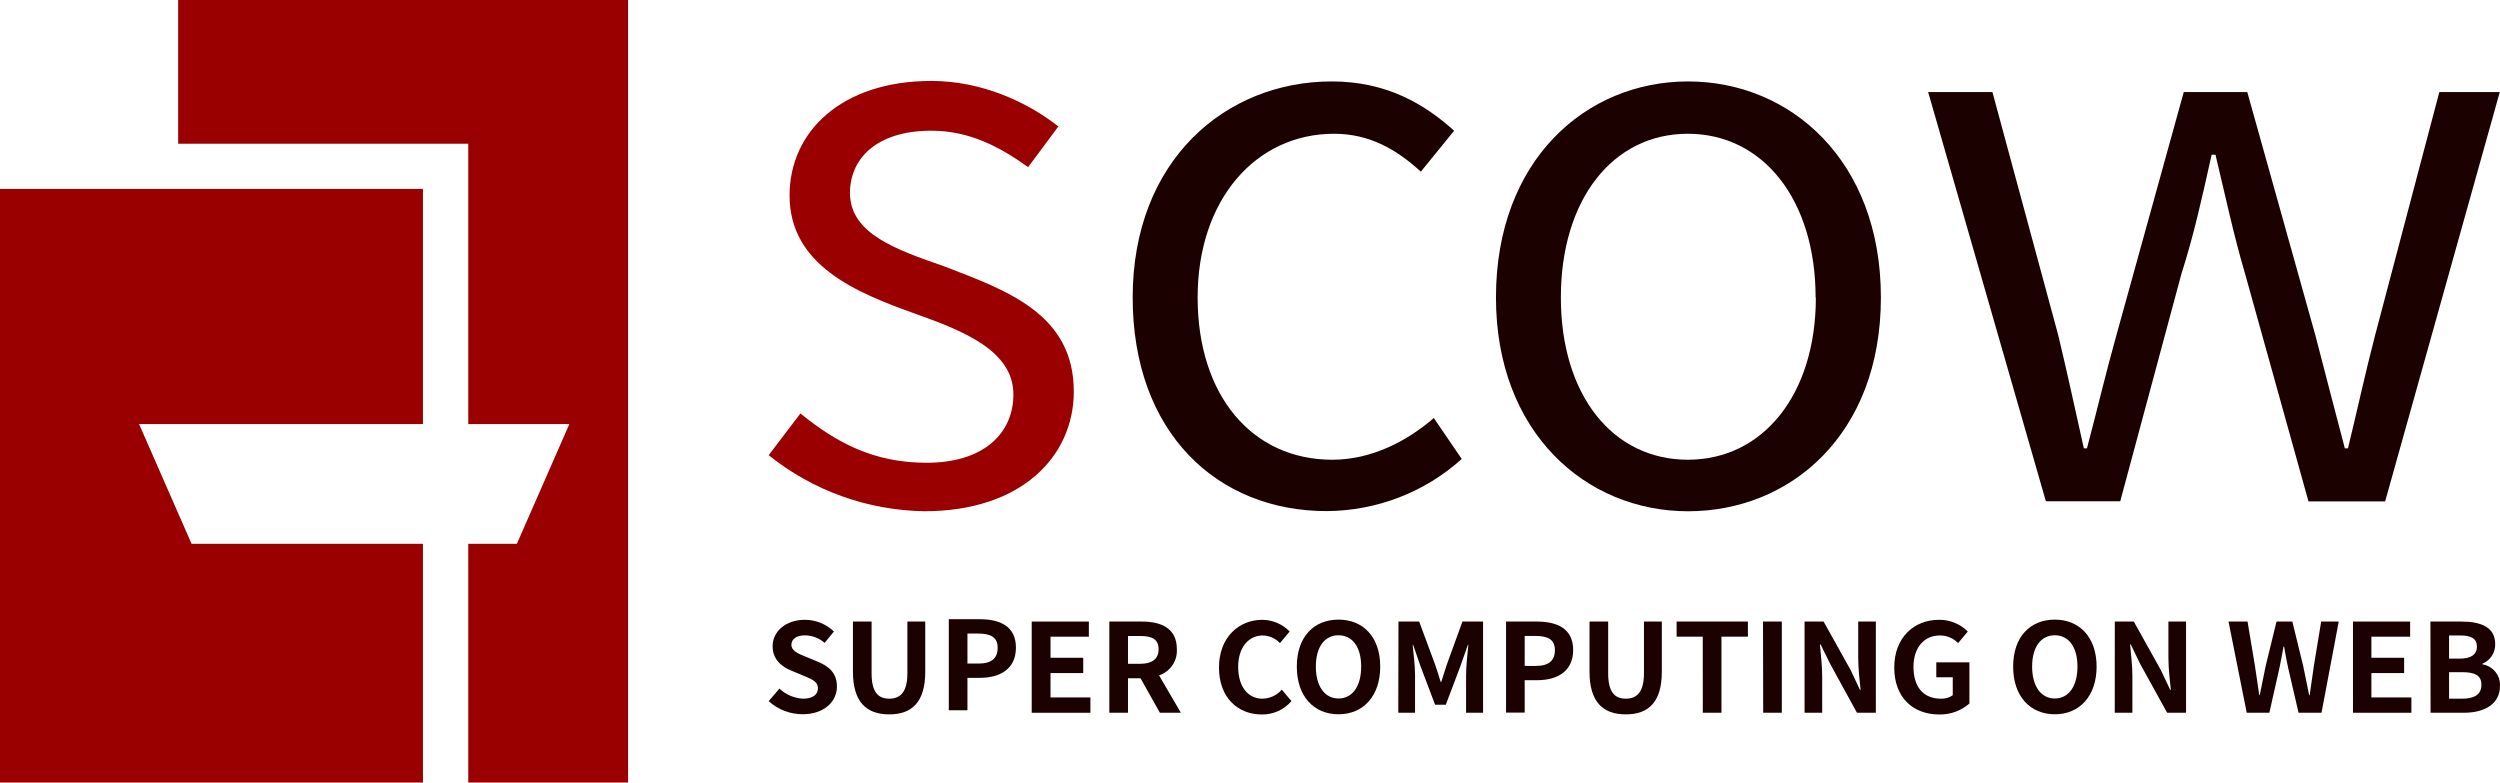 <?xml version="1.0" encoding="UTF-8"?>
<svg id="_图层_1" data-name="图层 1" xmlns="http://www.w3.org/2000/svg" viewBox="0 0 2674 837">
  <defs>
    <style>
      .cls-1 {
        fill: #1c0101;
      }

      .cls-1, .cls-2 {
        stroke-width: 0px;
      }

      .cls-2 {
        fill: #9b0000;
      }
    </style>
  </defs>
  <path class="cls-2" d="m204.91,581.68l-56.15-128.07h303.63v-251.52H0v634.91h452.39v-255.32h-247.48Z"/>
  <path class="cls-2" d="m190.57,0v153.77h310.29v299.84h108.13l-56.15,128.07h-51.98v255.32h170.94V0H190.57Z"/>
  <path class="cls-2" d="m822.19,486.86l33.93-44.62c38.95,31.64,78.74,52.73,135.04,52.73,62.16,0,92.78-32.45,92.78-73.01,0-47-53.82-68.09-104.38-86.19-63.77-22.71-135.04-51.87-135.04-126.75,0-68.09,55.53-122.44,151.62-122.44,53.05,0,101.9,21.9,135.88,48.67l-32.33,43.5c-30.61-21.9-62.93-38.94-103.6-38.94-59.62,0-86.97,30.82-86.97,66.47,0,43.8,49.68,60.84,101.06,78.69,65.43,25.35,138.36,50.24,138.36,133.74,0,69.76-56.36,128.12-159.91,128.12-60.81-.99-119.49-22.13-166.44-59.98Z"/>
  <path class="cls-1" d="m1211.52,318.19c0-146.72,99.41-231.09,212.9-231.09,58.85,0,99.46,24.34,130.9,52.73l-35.58,43.8c-26.53-24.34-55.53-40.56-92.83-40.56-83.76,0-145.92,70.52-145.92,175.12s57.96,173.54,144.11,173.54c42.27,0,80.39-20.28,108.52-44.62l29.84,43.8c-39.28,35.49-90.66,55.37-144.11,55.77-117.64.15-207.83-84.16-207.83-228.5Z"/>
  <path class="cls-1" d="m1600.08,318.19c0-146.72,96.09-231.09,205.45-231.09s206.27,84.36,206.27,231.09-96.92,228.66-206.27,228.66-205.45-84.31-205.45-228.66Zm341.89,0c0-104.59-56.31-175.12-136.7-175.12s-135.77,70.52-135.77,175.12,55.53,173.54,135.87,173.54,136.86-69.76,136.86-173.54h-.26Z"/>
  <path class="cls-1" d="m2062.35,98.45h68.74l70.45,260.29c9.95,41.37,18.24,80.26,27.35,120.82h3.32c10.77-40.56,19.84-79.45,31.44-120.82l72.11-260.29h67.91l72.88,260.29c10.78,41.37,20.73,80.26,31.5,120.82h3.32c9.94-40.56,18.23-79.45,29-120.82l68.74-260.29h64.65l-122.61,437.84h-82l-67.97-244.02c-12.43-42.18-20.72-81.93-31.49-126.75h-4.14c-9.9,44.57-19.02,85.94-32.28,127.31l-65.47,243.36h-79.52l-125.93-437.74Z"/>
  <path class="cls-1" d="m822.19,749.94l11.45-13.43c6.83,6.48,15.83,10.31,25.33,10.8,10.36,0,15.9-4.36,15.9-11.21s-6.06-9.48-14.97-13.18l-13.31-5.53c-10.36-4.11-20.2-12.02-20.2-26.21,0-15.97,14.3-28.24,34.5-28.24,11.64.03,22.8,4.52,31.08,12.52l-9.94,12.17c-5.8-5.13-13.32-8-21.14-8.06-8.76,0-14.4,3.85-14.4,10.14s7.1,9.48,15.54,12.78l13.05,5.42c12.12,5.07,20.1,12.42,20.1,26.52,0,15.92-13.62,29.51-36.62,29.51-13.5.03-26.5-4.98-36.36-13.99Z"/>
  <path class="cls-1" d="m912.32,718.46v-53.64h19.94v55.36c0,20.28,7.15,27.12,18.86,27.12s19.42-6.84,19.42-27.12v-55.36h19.11v53.64c0,32.4-14.14,45.63-38.54,45.63s-38.8-13.23-38.8-45.63Z"/>
  <path class="cls-1" d="m1103.52,664.82h61.12v16.17h-41.02v22.56h35.01v16.38h-35.01v26.06h42.68v16.38h-62.78v-97.55Z"/>
  <path class="cls-1" d="m1240.63,762.37l-20.72-36.91h-13.41v36.91h-19.95v-97.55h34.76c20.72,0,37.45,7.1,37.45,29.51.39,6.07-1.26,12.1-4.69,17.16-3.43,5.07-8.46,8.9-14.32,10.92l23.31,39.95h-22.43Zm-34.13-52.37h12.95c12.79,0,19.78-5.07,19.78-15.67s-6.99-14.09-19.78-14.09h-12.95v29.76Z"/>
  <path class="cls-1" d="m1303.83,713.95c0-32.14,21.14-51,46.36-51,5.49.05,10.9,1.19,15.92,3.34,5.02,2.15,9.54,5.28,13.3,9.18l-10.36,12.42c-2.34-2.5-5.17-4.51-8.32-5.92-3.15-1.41-6.55-2.19-10.02-2.29-15.07,0-26.36,12.67-26.36,33.61s10.36,34.02,25.9,34.02c3.95-.06,7.85-.95,11.43-2.61,3.57-1.66,6.74-4.05,9.29-7.02l10.36,12.17c-3.86,4.57-8.71,8.23-14.21,10.72-5.5,2.48-11.49,3.73-17.55,3.63-25.28,0-45.74-17.64-45.74-50.24Z"/>
  <path class="cls-1" d="m1387.08,712.99c0-31.79,18.18-50.24,44.6-50.24s44.6,18.61,44.6,50.24-18.18,51-44.6,51-44.6-19.17-44.6-51Zm68.84,0c0-20.99-9.43-33.51-24.24-33.51s-24.25,12.52-24.25,33.51,9.43,34.12,24.25,34.12,24.24-13.08,24.24-34.12Z"/>
  <path class="cls-1" d="m1495.81,664.82h22.12l16.93,45.63c2.18,6.08,4.05,12.52,6.07,18.86h.67c2.17-6.34,3.94-12.78,6.06-18.86l16.58-45.63h22.06v97.55h-18.18v-40.56c0-9.23,1.5-22.82,2.44-32.04h-.52l-8.08,22.97-15.54,41.02h-11.45l-15.54-41.02-7.93-22.97h-.52c.94,9.23,2.54,22.82,2.54,32.04v40.56h-17.92l.21-97.55Z"/>
  <path class="cls-1" d="m1610.86,664.82h32.73c22.07,0,39.06,7.5,39.06,30.42s-17.09,32.3-38.54,32.3h-13.31v34.68h-19.94v-97.39Zm31.91,47.46c13.77,0,20.35-5.68,20.35-16.88s-7.25-15.21-21.03-15.21h-11.29v32.04l11.97.05Z"/>
  <path class="cls-1" d="m1700.16,718.46v-53.64h19.94v55.36c0,20.28,7.15,27.12,18.86,27.12s19.42-6.84,19.42-27.12v-55.36h19.12v53.64c0,32.4-14.14,45.63-38.54,45.63s-38.8-13.23-38.8-45.63Z"/>
  <path class="cls-1" d="m1821.27,680.99h-27.97v-16.17h76.25v16.17h-28.28v81.37h-19.95l-.05-81.37Z"/>
  <path class="cls-1" d="m1885.71,664.82h20.13v97.55h-19.92l-.21-97.55Z"/>
  <path class="cls-1" d="m1930.16,664.82h20.36l28.95,51.92,9.95,21.09h.67c-1.09-10.14-2.54-23.07-2.54-34.12v-38.89h18.86v97.55h-20.2l-28.6-52.22-10.36-20.94h-.67c.93,10.54,2.43,22.76,2.43,34.02v39.14h-18.85v-97.55Z"/>
  <path class="cls-1" d="m2026.09,713.95c0-32.14,21.24-51,47.81-51,5.74-.08,11.44.98,16.74,3.14,5.3,2.15,10.1,5.35,14.09,9.39l-10.36,12.42c-2.49-2.62-5.52-4.71-8.88-6.13-3.36-1.41-6.99-2.13-10.65-2.09-16.58,0-28.18,12.67-28.18,33.61s9.99,34.02,29.52,34.02c4.47.17,8.87-1.13,12.49-3.7v-19.21h-17.61v-15.97h35.43v44.06c-8.87,7.77-20.43,11.96-32.33,11.71-27.5,0-48.07-17.64-48.07-50.24Z"/>
  <path class="cls-1" d="m2153.26,712.99c0-31.79,18.19-50.24,44.55-50.24s44.71,18.81,44.71,50.24-18.18,51-44.6,51-44.66-19.17-44.66-51Zm68.8,0c0-20.99-9.43-33.51-24.25-33.51s-24.24,12.52-24.24,33.51,9.43,34.12,24.24,34.12,24.25-13.08,24.25-34.12Z"/>
  <path class="cls-1" d="m2261.99,664.82h20.31l28.96,51.92,9.99,21.09h.68c-1.09-10.14-2.59-23.07-2.59-34.12v-38.89h18.85v97.55h-20.2l-28.85-52.22-10.1-20.94h-.68c.94,10.54,2.44,22.76,2.44,34.02v39.14h-18.86l.05-97.55Z"/>
  <path class="cls-1" d="m2383.62,664.82h20.36l7.92,47.56c1.51,10.14,3.11,20.68,4.62,31.13h.51c2.02-10.44,4.2-20.99,6.32-31.13l11.61-47.56h16.94l11.6,47.56c2.17,10.14,4.14,20.58,6.32,31.13h.62c1.5-10.55,2.95-20.99,4.45-31.13l7.83-47.56h18.8l-18.44,97.55h-24.55l-11.19-48.27c-1.61-7.66-3.11-15.21-4.3-22.56h-.57c-1.35,7.4-2.7,14.91-4.3,22.56l-10.88,48.27h-24.19l-19.48-97.55Z"/>
  <path class="cls-1" d="m2516.75,664.82h61.12v16.17h-41.44v22.56h35.02v16.38h-35.02v26.06h42.79v16.38h-62.47v-97.55Z"/>
  <path class="cls-1" d="m2599.58,664.82h33c20.72,0,36.26,5.78,36.26,23.98.16,4.45-1.05,8.84-3.48,12.61-2.43,3.76-5.97,6.72-10.14,8.48v.66c5.46.93,10.39,3.8,13.85,8.05,3.45,4.25,5.2,9.59,4.9,15.02,0,19.62-16.73,28.75-38.65,28.75h-35.58l-.16-97.55Zm31.5,39.65c12.69,0,18.23-5.07,18.23-12.78,0-8.57-5.96-12.02-17.92-12.02h-11.87v24.79h11.56Zm2.33,42.84c13.57,0,20.72-4.72,20.72-14.91s-7.25-13.44-20.72-13.44h-13.89v28.34h13.89Z"/>
  <path class="cls-1" d="m1014.84,662.29h32.73c22.07,0,39.06,7.5,39.06,30.42s-17.09,32.3-38.54,32.3h-13.31v34.68h-19.94v-97.39Zm31.9,47.45c13.78,0,20.36-5.68,20.36-16.88s-7.25-15.21-21.03-15.21h-11.29v32.04l11.96.05Z"/>
</svg>